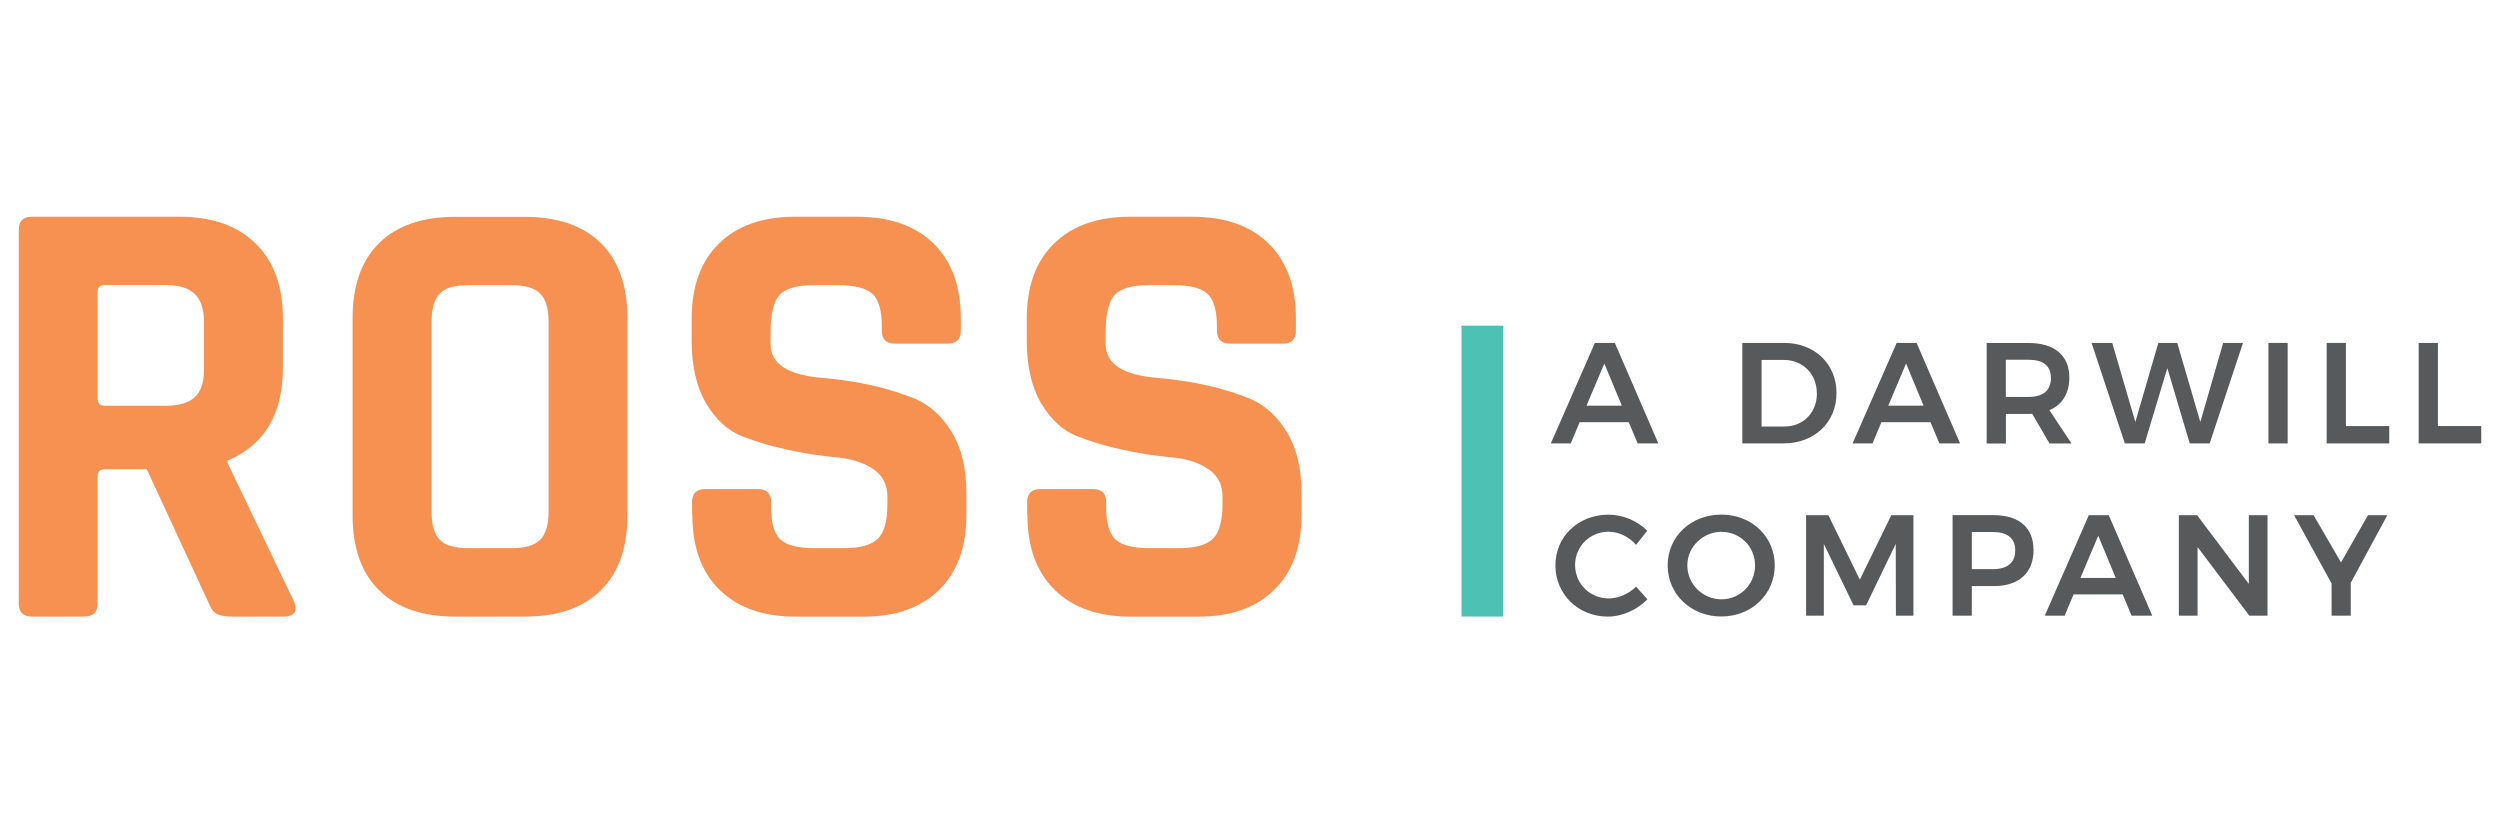 <?xml version="1.0" encoding="UTF-8"?><svg id="Layer_1" xmlns="http://www.w3.org/2000/svg" xmlns:xlink="http://www.w3.org/1999/xlink" viewBox="0 0 300 100"><defs><style>.cls-1,.cls-2{fill:none;}.cls-3{clip-path:url(#clippath);}.cls-4{fill:#f79152;}.cls-5{fill:#58595b;}.cls-2{stroke:#4dc1b4;stroke-miterlimit:10;stroke-width:5px;}.cls-6{clip-path:url(#clippath-1);}</style><clipPath id="clippath"><rect class="cls-1" x="2.25" y="26.01" width="295.5" height="47.97"/></clipPath><clipPath id="clippath-1"><rect class="cls-1" x="2.25" y="26.01" width="295.5" height="47.97"/></clipPath></defs><g id="Ross-Logo-Primary"><g class="cls-3"><g class="cls-6"><path class="cls-4" d="M10.16,73.99H3.82c-1.04,0-1.57-.52-1.57-1.57V27.58c0-1.05,.52-1.57,1.57-1.57H21.57c3.88,0,6.91,1.07,9.1,3.21,2.19,2.14,3.28,5.15,3.28,9.03v5.82c0,5.62-2.21,9.35-6.64,11.19v.3l7.98,16.64c.45,1.19,.02,1.79-1.27,1.79h-6.04c-.9,0-1.54-.1-1.94-.3-.4-.2-.72-.62-.97-1.27l-7.46-16.12h-5c-.6,0-.9,.27-.9,.82v15.29c0,1.04-.52,1.57-1.57,1.57m2.39-25.29h7.31c1.59,0,2.76-.33,3.51-1.01,.75-.67,1.12-1.75,1.12-3.25v-5.82c0-1.54-.37-2.66-1.12-3.36-.75-.7-1.92-1.05-3.51-1.05h-7.31c-.55,0-.82,.27-.82,.82v12.83c0,.55,.27,.82,.82,.82"/><path class="cls-4" d="M62.98,73.99h-8.36c-3.93,0-6.96-1.04-9.1-3.13-2.14-2.09-3.21-5.1-3.21-9.03v-23.65c0-3.93,1.07-6.94,3.21-9.03,2.14-2.09,5.17-3.13,9.1-3.13h8.36c3.93,0,6.96,1.05,9.1,3.13,2.14,2.09,3.21,5.1,3.21,9.03v23.65c0,3.93-1.07,6.94-3.21,9.03-2.14,2.09-5.17,3.13-9.1,3.13m-6.86-8.21h5.3c1.59,0,2.72-.33,3.4-1.01,.67-.67,1.01-1.8,1.01-3.39v-22.76c0-1.59-.34-2.72-1.01-3.39-.67-.67-1.8-1.01-3.4-1.01h-5.3c-1.59,0-2.71,.34-3.36,1.01-.65,.67-.97,1.8-.97,3.39v22.76c0,1.59,.32,2.72,.97,3.39,.65,.67,1.77,1.01,3.36,1.01"/><path class="cls-4" d="M83.05,61.75v-1.49c0-1.04,.52-1.57,1.57-1.57h6.34c1.04,0,1.57,.52,1.57,1.57v.6c0,1.89,.37,3.18,1.12,3.88,.75,.7,2.11,1.04,4.1,1.04h3.51c1.94,0,3.29-.37,4.07-1.12,.77-.75,1.16-2.14,1.16-4.18v-.9c0-1.44-.59-2.55-1.75-3.32-1.17-.77-2.62-1.23-4.36-1.38-1.74-.15-3.62-.43-5.63-.86-2.01-.42-3.89-.97-5.63-1.64-1.74-.67-3.2-1.99-4.37-3.95-1.17-1.96-1.75-4.49-1.75-7.57v-2.61c0-3.88,1.09-6.89,3.28-9.03,2.19-2.14,5.22-3.21,9.1-3.21h7.46c3.93,0,6.99,1.07,9.18,3.21,2.19,2.14,3.28,5.15,3.28,9.03v1.42c0,1.04-.52,1.57-1.57,1.57h-6.34c-1.04,0-1.57-.52-1.57-1.57v-.45c0-1.94-.37-3.26-1.12-3.95s-2.11-1.05-4.1-1.05h-2.91c-2.04,0-3.42,.39-4.14,1.16-.72,.77-1.08,2.28-1.08,4.51v1.42c0,2.34,2.04,3.68,6.12,4.03,4.23,.35,7.98,1.19,11.27,2.54,1.74,.75,3.2,2.08,4.36,3.99,1.17,1.92,1.75,4.36,1.75,7.35v2.54c0,3.88-1.09,6.89-3.28,9.03-2.19,2.14-5.22,3.21-9.1,3.21h-8.13c-3.88,0-6.91-1.07-9.1-3.21-2.19-2.14-3.28-5.15-3.28-9.03"/><path class="cls-4" d="M123.26,61.75v-1.49c0-1.04,.52-1.57,1.57-1.57h6.34c1.04,0,1.57,.52,1.57,1.57v.6c0,1.89,.37,3.18,1.12,3.88,.75,.7,2.11,1.04,4.1,1.04h3.51c1.94,0,3.29-.37,4.07-1.12,.77-.75,1.16-2.14,1.16-4.18v-.9c0-1.44-.59-2.55-1.75-3.32-1.17-.77-2.62-1.23-4.36-1.38-1.74-.15-3.62-.43-5.63-.86-2.01-.42-3.89-.97-5.63-1.64-1.74-.67-3.2-1.99-4.37-3.95-1.17-1.96-1.75-4.49-1.75-7.57v-2.61c0-3.88,1.09-6.89,3.28-9.03,2.19-2.14,5.22-3.21,9.1-3.21h7.46c3.93,0,6.99,1.07,9.18,3.21,2.19,2.14,3.28,5.15,3.28,9.03v1.42c0,1.04-.52,1.57-1.57,1.57h-6.34c-1.04,0-1.57-.52-1.57-1.57v-.45c0-1.94-.37-3.26-1.12-3.95-.75-.7-2.11-1.05-4.1-1.05h-2.91c-2.04,0-3.42,.39-4.14,1.16-.72,.77-1.08,2.28-1.08,4.51v1.42c0,2.34,2.04,3.68,6.12,4.03,4.23,.35,7.98,1.19,11.27,2.54,1.74,.75,3.2,2.08,4.36,3.99,1.17,1.92,1.75,4.36,1.75,7.35v2.54c0,3.88-1.09,6.89-3.28,9.03-2.19,2.14-5.22,3.21-9.1,3.21h-8.13c-3.88,0-6.91-1.07-9.1-3.21-2.19-2.14-3.28-5.15-3.28-9.03"/><path class="cls-5" d="M195.45,50.66h-5.89l-1.07,2.55h-2.39l5.29-12.06h2.39l5.22,12.06h-2.48l-1.07-2.55Zm-.83-1.98l-2.1-5.06-2.14,5.06h4.24Z"/><path class="cls-5" d="M220.38,47.18c0,3.51-2.65,6.03-6.37,6.03h-4.93v-12.06h5.01c3.65,0,6.29,2.5,6.29,6.03m-2.36,.02c0-2.36-1.71-4.01-3.96-4.01h-2.67v7.99h2.76c2.22,0,3.88-1.64,3.88-3.98"/><path class="cls-5" d="M231.66,50.66h-5.89l-1.07,2.55h-2.39l5.29-12.06h2.39l5.22,12.06h-2.48l-1.07-2.55Zm-.83-1.98l-2.1-5.06-2.14,5.06h4.24Z"/><path class="cls-5" d="M245.94,53.21l-2.08-3.56c-.14,.02-.28,.02-.43,.02h-2.72v3.55h-2.31v-12.06h5.03c3.12,0,4.89,1.5,4.89,4.15,0,1.9-.84,3.26-2.39,3.91l2.65,4h-2.64Zm-5.24-5.58h2.72c1.72,0,2.69-.74,2.69-2.26s-.96-2.2-2.69-2.2h-2.72v4.46Z"/><polygon class="cls-5" points="253.47 41.15 256.24 50.64 259 41.15 261.27 41.15 264.04 50.64 266.78 41.15 269.16 41.15 265.16 53.21 262.77 53.21 260.08 44.17 257.36 53.21 254.98 53.21 250.99 41.15 253.47 41.15"/><rect class="cls-5" x="272.21" y="41.15" width="2.31" height="12.06"/><polygon class="cls-5" points="281.51 41.15 281.51 51.13 286.71 51.13 286.71 53.21 279.2 53.21 279.2 41.15 281.51 41.15"/><polygon class="cls-5" points="292.55 41.15 292.55 51.13 297.75 51.13 297.75 53.21 290.24 53.21 290.24 41.15 292.55 41.15"/><path class="cls-5" d="M193.06,63.8c-2.27,0-4.05,1.76-4.05,4s1.77,4.01,4.05,4.01c1.15,0,2.38-.54,3.27-1.41l1.36,1.52c-1.24,1.26-3.01,2.07-4.75,2.07-3.55,0-6.29-2.67-6.29-6.15s2.77-6.08,6.37-6.08c1.72,0,3.48,.74,4.65,1.93l-1.34,1.69c-.86-.97-2.08-1.57-3.27-1.57"/><path class="cls-5" d="M212.97,67.85c0,3.46-2.79,6.13-6.42,6.13s-6.43-2.67-6.43-6.13,2.79-6.1,6.43-6.1,6.42,2.63,6.42,6.1m-10.49,0c0,2.27,1.88,4.07,4.1,4.07s4.03-1.79,4.03-4.07-1.83-4.03-4.03-4.03-4.1,1.76-4.1,4.03"/><polygon class="cls-5" points="219.4 61.82 223.18 69.56 226.96 61.82 229.61 61.82 229.61 73.88 227.51 73.88 227.49 65.27 223.93 72.64 222.43 72.64 218.86 65.27 218.86 73.88 216.73 73.88 216.73 61.82 219.4 61.82"/><path class="cls-5" d="M244.03,65.97c0,2.76-1.74,4.36-4.77,4.36h-2.64v3.55h-2.31v-12.06h4.94c3.03,0,4.77,1.5,4.77,4.15m-2.19,.07c0-1.48-.98-2.2-2.7-2.2h-2.51v4.46h2.51c1.72,0,2.7-.74,2.7-2.26"/><path class="cls-5" d="M254.72,71.33h-5.89l-1.07,2.55h-2.39l5.29-12.06h2.39l5.22,12.06h-2.48l-1.07-2.55Zm-.83-1.98l-2.1-5.06-2.14,5.06h4.24Z"/><polygon class="cls-5" points="263.65 61.82 269.86 70.07 269.86 61.82 272.1 61.82 272.1 73.88 269.92 73.88 263.71 65.65 263.71 73.88 261.46 73.88 261.46 61.82 263.65 61.82"/><polygon class="cls-5" points="282.09 69.94 282.09 73.88 279.79 73.88 279.79 70.02 275.29 61.82 277.63 61.82 280.92 67.49 284.16 61.82 286.48 61.82 282.09 69.94"/><line class="cls-2" x1="177.88" y1="39.08" x2="177.88" y2="73.99"/></g></g></g></svg>
